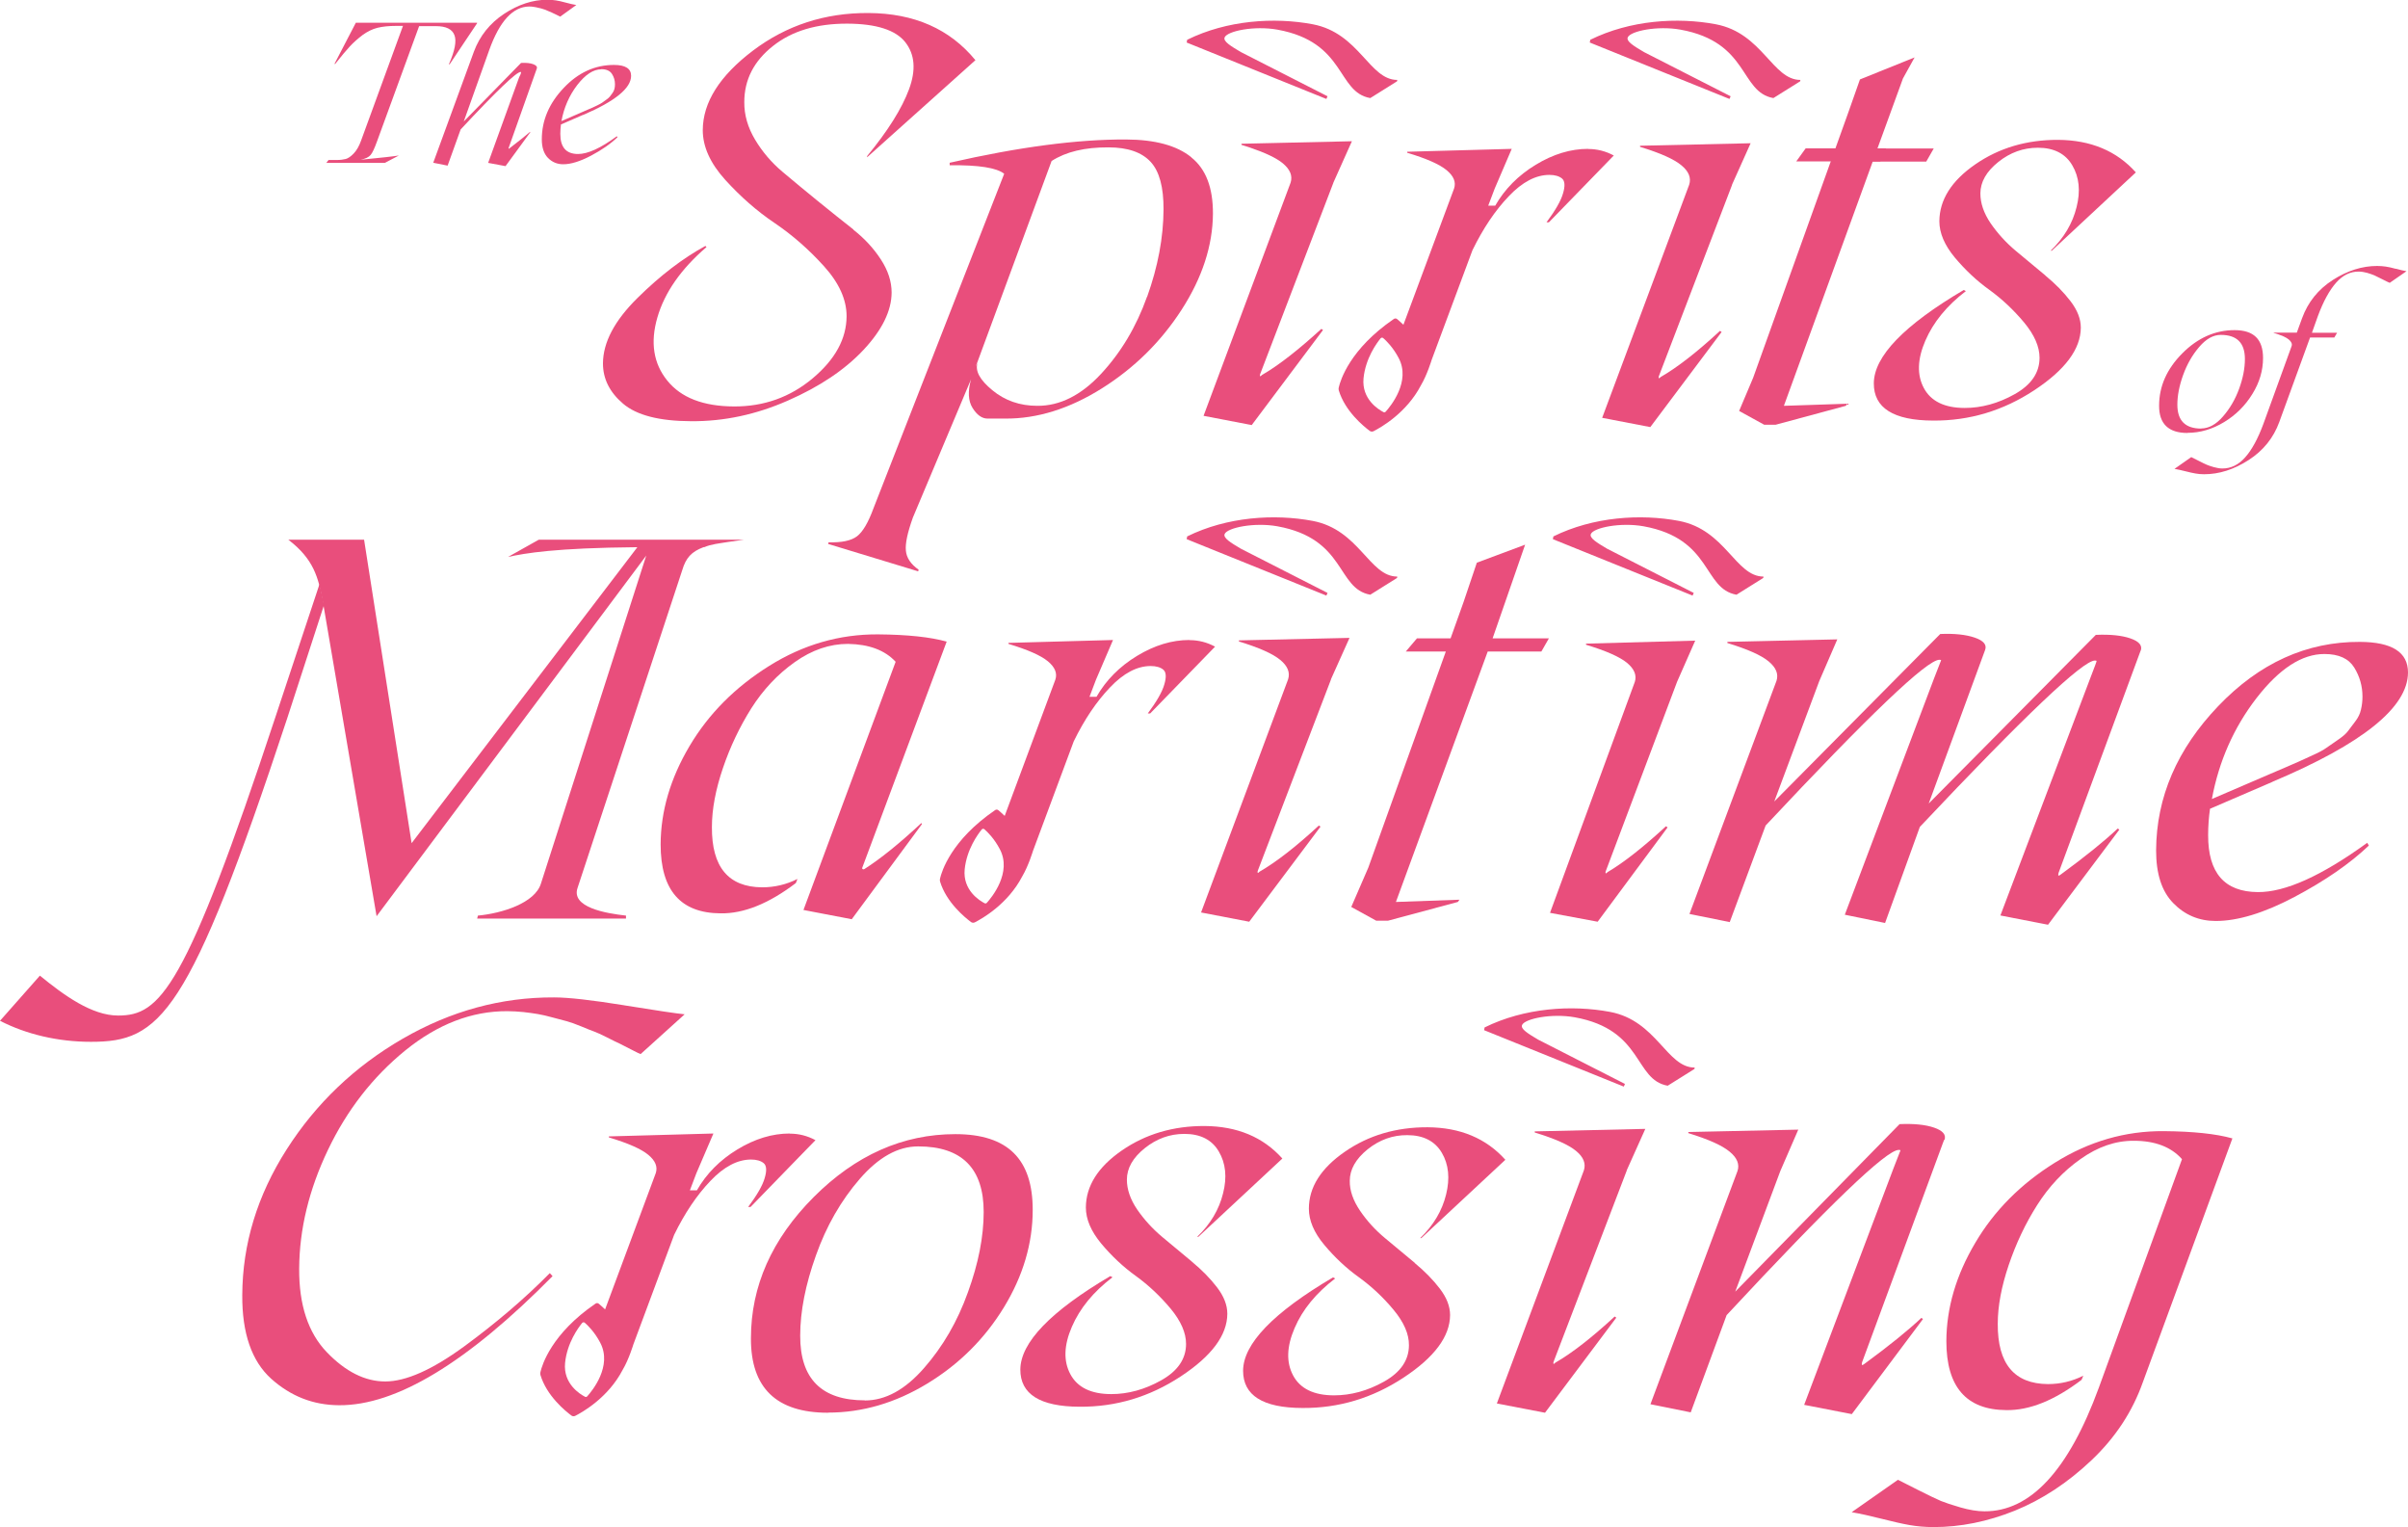 <?xml version="1.0" encoding="UTF-8"?><svg id="Layer_2" xmlns="http://www.w3.org/2000/svg" viewBox="0 0 192.53 122.07"><defs><style>.cls-1{fill:#e94e7c;stroke-width:0px;}</style></defs><g id="INFO"><path class="cls-1" d="M106.15,7.7l-6.94-3.54c-.81-.48-1.44-.86-1.29-1.18.23-.5,2.36-.94,4.21-.61,5.52,1,4.72,4.99,7.43,5.47l2.14-1.34.02-.11c-2.24,0-3.03-3.74-6.76-4.45-3.07-.58-6.86-.33-10.04,1.24l-.04.22,11.17,4.51.09-.21Z"/><path class="cls-1" d="M138.38,7.7l-6.94-3.54c-.81-.48-1.44-.86-1.29-1.18.23-.5,2.36-.94,4.21-.61,5.52,1,4.72,4.99,7.43,5.47l2.14-1.34.02-.11c-2.24,0-3.03-3.74-6.76-4.45-3.07-.58-6.86-.33-10.04,1.24l-.04.22,11.17,4.51.09-.21Z"/><path class="cls-1" d="M135.43,47.4l-6.94-3.54c-.81-.48-1.44-.86-1.29-1.18.23-.5,2.36-.94,4.21-.61,5.52,1,4.72,4.99,7.43,5.47l2.14-1.34.02-.11c-2.24,0-3.03-3.74-6.76-4.45-3.07-.58-6.86-.33-10.04,1.24l-.04.22,11.17,4.51.09-.21Z"/><path class="cls-1" d="M129.93,86.65l-6.94-3.54c-.81-.48-1.44-.86-1.29-1.18.23-.5,2.36-.94,4.21-.61,5.52,1,4.72,4.99,7.43,5.47l2.14-1.34.02-.11c-2.24,0-3.03-3.74-6.76-4.45-3.07-.58-6.86-.33-10.04,1.24l-.04.22,11.17,4.51.09-.21Z"/><path class="cls-1" d="M106.15,47.4l-6.94-3.54c-.81-.48-1.44-.86-1.29-1.18.23-.5,2.36-.94,4.21-.61,5.52,1,4.72,4.99,7.43,5.47l2.14-1.34.02-.11c-2.24,0-3.03-3.74-6.76-4.45-3.07-.58-6.86-.33-10.04,1.24l-.04.22,11.17,4.51.09-.21Z"/><path class="cls-1" d="M163.55,22.03c-.79-.65-1.57-1.3-2.37-1.97-.79-.66-1.46-1.4-2.02-2.21-.55-.81-.82-1.61-.82-2.38,0-.92.48-1.76,1.43-2.52.95-.76,2-1.14,3.17-1.14,1.29,0,2.21.48,2.75,1.41.55.93.67,2.05.34,3.34-.32,1.3-1.01,2.46-2.07,3.48h.09l6.72-6.26c-1.54-1.72-3.61-2.58-6.21-2.6-2.51-.01-4.72.64-6.63,1.96-1.91,1.32-2.86,2.84-2.87,4.55,0,.93.41,1.9,1.23,2.89.83.99,1.75,1.86,2.77,2.59,1.02.74,1.94,1.61,2.77,2.6.83,1,1.24,1.94,1.24,2.83,0,1.2-.67,2.17-1.99,2.91s-2.65,1.1-3.99,1.1c-1.62,0-2.71-.54-3.27-1.59-.56-1.05-.52-2.31.12-3.79.64-1.48,1.72-2.8,3.24-3.96l-.17-.09c-4.78,2.82-7.18,5.31-7.19,7.46-.01,1.97,1.57,2.97,4.74,2.98,2.91.02,5.6-.79,8.08-2.42s3.72-3.3,3.73-5.01c0-.69-.27-1.39-.82-2.11-.55-.72-1.22-1.4-2.01-2.05Z"/><path class="cls-1" d="M68.24,18.35c-.88-.69-1.83-1.45-2.84-2.27-1.01-.82-1.96-1.61-2.84-2.35-.88-.74-1.61-1.6-2.19-2.57-.58-.97-.87-1.97-.86-3,0-1.79.77-3.28,2.29-4.48,1.52-1.21,3.51-1.8,5.96-1.79,2.31.01,3.85.51,4.62,1.48.77.98.87,2.23.3,3.77s-1.69,3.32-3.35,5.34v.09l8.66-7.76c-2.05-2.5-4.9-3.75-8.55-3.77-3.48-.02-6.55.98-9.23,3-2.67,2.02-4.01,4.14-4.02,6.36,0,1.32.59,2.64,1.8,3.98,1.21,1.33,2.52,2.49,3.95,3.45,1.43.97,2.74,2.12,3.95,3.46,1.21,1.34,1.8,2.67,1.8,3.99-.01,1.8-.91,3.45-2.71,4.96-1.8,1.51-3.9,2.26-6.29,2.25-2.46-.01-4.24-.7-5.34-2.07-1.1-1.36-1.37-3.04-.79-5.04.58-2,1.89-3.88,3.93-5.63l-.09-.09c-1.8.98-3.62,2.37-5.44,4.17-1.82,1.8-2.74,3.53-2.75,5.22,0,1.23.53,2.3,1.61,3.22,1.08.92,2.89,1.39,5.43,1.4,2.63.02,5.21-.53,7.75-1.65,2.53-1.11,4.55-2.46,6.04-4.05,1.49-1.59,2.24-3.12,2.25-4.58,0-.88-.28-1.76-.86-2.65-.58-.89-1.31-1.68-2.19-2.37Z"/><path class="cls-1" d="M95.25,12.57c-1.16-.94-2.9-1.41-5.21-1.42-3.89-.02-8.59.6-14.11,1.86v.2c2.31-.03,3.76.2,4.36.68l-10.45,26.74c-.42,1.14-.85,1.88-1.32,2.24-.46.35-1.22.51-2.27.48l-.04.13,7.2,2.19.04-.13c-.63-.44-.97-.95-1.02-1.52-.06-.57.13-1.45.56-2.65l4.65-11.05c-.27.96-.23,1.73.12,2.29.35.56.75.85,1.2.85h1.4c2.57.02,5.16-.79,7.75-2.42,2.59-1.63,4.72-3.73,6.37-6.29,1.65-2.56,2.48-5.12,2.5-7.66.01-2.08-.56-3.58-1.73-4.51ZM91.71,23.72c-.86,2.41-2.09,4.46-3.68,6.17-1.59,1.71-3.29,2.56-5.09,2.55-1.4,0-2.6-.42-3.6-1.25-1-.82-1.39-1.55-1.18-2.18l-.15.31,6.07-16.45c1.15-.74,2.66-1.1,4.55-1.09,1.55,0,2.67.4,3.37,1.16.7.76,1.04,2.03,1.03,3.8-.01,2.25-.45,4.58-1.31,6.98Z"/><path class="cls-1" d="M106.6,14.62l1.49-3.33-7.93.18-.9.02v.09c.24.08.47.15.69.22,1.23.42,2.1.83,2.61,1.25.6.5.8,1.01.63,1.55l-6.96,18.64,3.85.74,5.7-7.6-.13-.09c-1.84,1.68-3.41,2.91-4.74,3.68l-.13.11c-.06-.01-.06-.09,0-.24l5.83-15.23Z"/><path class="cls-1" d="M138.48,14.77l1.49-3.32-8.84.2v.09c1.61.49,2.71.98,3.3,1.47.6.49.8,1.01.63,1.55l-6.96,18.64,3.85.74,5.7-7.6-.13-.09c-1.83,1.69-3.41,2.92-4.73,3.68l-.13.11c-.06-.01-.06-.09,0-.24l5.83-15.23Z"/><path class="cls-1" d="M148.71,6.35l4.37-1.76-.93,1.68-2.04,5.6h4.5l-.6,1.05h-4.28l-7.1,19.52,5.08-.17-.13.17-5.6,1.51h-.93l-2-1.1,1.12-2.65,7.62-21.24.92-2.61Z"/><polygon class="cls-1" points="150.8 11.86 144.37 11.86 143.62 12.9 150.34 12.9 150.8 11.86"/><path class="cls-1" d="M191.56,21.49c-.33-.09-.6-.15-.81-.18-.21-.03-.44-.05-.69-.05-1.19,0-2.37.37-3.54,1.12-1.17.75-1.99,1.77-2.46,3.06l-.42,1.15h-1.85s0,.02,0,.02c.6.18,1,.35,1.21.53.21.18.29.36.22.54l-2.25,6.2c-.44,1.19-.93,2.09-1.46,2.68-.53.6-1.14.89-1.82.89-.21,0-.44-.04-.69-.11-.25-.07-.44-.14-.56-.19-.12-.05-.35-.16-.68-.33-.33-.17-.51-.26-.56-.28l-1.34.94c.25.04.54.11.87.19.33.08.6.15.81.18.21.04.44.06.69.06,1.19,0,2.37-.37,3.55-1.13,1.18-.76,2-1.78,2.46-3.05l2.46-6.75h1.94s.22-.38.22-.38h-2.01s.47-1.32.47-1.32c.44-1.19.93-2.08,1.46-2.68s1.14-.9,1.82-.89c.21,0,.43.04.66.1.24.07.43.14.58.2.15.07.36.17.63.31s.47.24.6.29l1.34-.93c-.24-.04-.52-.11-.85-.2Z"/><path class="cls-1" d="M174.9,34.61c-1.52,0-2.28-.73-2.27-2.19,0-1.54.62-2.93,1.85-4.17,1.23-1.24,2.63-1.86,4.18-1.86s2.28.74,2.28,2.23c0,.99-.28,1.95-.85,2.87-.57.93-1.32,1.68-2.26,2.25-.94.57-1.92.86-2.93.86ZM175.99,34.25c.61,0,1.19-.32,1.74-.95.56-.64.99-1.38,1.3-2.23.31-.85.46-1.64.46-2.37,0-1.29-.64-1.93-1.93-1.93-.6,0-1.17.32-1.72.96-.55.64-.98,1.39-1.29,2.25-.31.86-.46,1.65-.46,2.37,0,1.27.63,1.91,1.91,1.91Z"/><path class="cls-1" d="M49.91,80.36c-2.6-.42-4.47-.63-5.61-.63-4.22-.02-8.26,1.08-12.1,3.3-3.84,2.22-6.93,5.17-9.28,8.85-2.35,3.68-3.53,7.56-3.55,11.64-.02,3.05.75,5.28,2.31,6.69,1.56,1.4,3.36,2.11,5.43,2.12,4.57.03,10.26-3.42,17.07-10.32l-.22-.24c-2.01,2.04-4.3,3.99-6.85,5.86-2.56,1.87-4.66,2.8-6.31,2.8-1.62,0-3.18-.79-4.67-2.34-1.49-1.55-2.23-3.78-2.21-6.69.02-3.14.78-6.3,2.3-9.48,1.52-3.18,3.57-5.82,6.17-7.94,2.6-2.11,5.32-3.16,8.17-3.15.42,0,.85.03,1.28.07.43.05.82.1,1.16.16.34.06.75.15,1.21.28.47.13.85.23,1.13.3.28.08.66.21,1.14.41.48.2.82.34,1.03.41.21.08.56.23,1.05.48.49.25.79.4.92.45.12.06.44.22.94.48.5.26.77.39.8.39l3.52-3.18c-.63-.06-2.24-.3-4.84-.72Z"/><path class="cls-1" d="M95.31,100.86c-.79-.65-1.57-1.3-2.37-1.97-.79-.66-1.46-1.4-2.02-2.21-.55-.81-.82-1.61-.82-2.38,0-.92.48-1.76,1.43-2.52.95-.76,2-1.14,3.17-1.14,1.29,0,2.21.48,2.75,1.41.55.93.67,2.05.34,3.34-.32,1.3-1.01,2.46-2.07,3.48h.09l6.72-6.26c-1.54-1.72-3.61-2.58-6.21-2.6-2.51-.01-4.72.64-6.63,1.96-1.91,1.32-2.86,2.84-2.87,4.55,0,.94.41,1.9,1.23,2.89.83.99,1.75,1.86,2.77,2.59,1.02.74,1.94,1.61,2.77,2.6.83,1,1.24,1.94,1.24,2.83,0,1.2-.67,2.17-1.99,2.91-1.32.74-2.65,1.1-3.99,1.1-1.62,0-2.71-.54-3.27-1.59-.56-1.05-.52-2.31.12-3.79.64-1.48,1.72-2.8,3.25-3.96l-.18-.09c-4.78,2.82-7.17,5.31-7.19,7.46-.01,1.97,1.57,2.97,4.74,2.98,2.91.02,5.6-.79,8.08-2.42,2.48-1.63,3.72-3.3,3.73-5.01,0-.69-.27-1.39-.82-2.11-.55-.72-1.22-1.4-2.01-2.05Z"/><path class="cls-1" d="M113.13,100.96c-.79-.65-1.57-1.3-2.37-1.97-.8-.66-1.47-1.4-2.02-2.21-.55-.81-.83-1.61-.82-2.38,0-.92.48-1.76,1.43-2.53.95-.76,2.01-1.14,3.17-1.13,1.29,0,2.21.48,2.76,1.41.55.93.66,2.05.34,3.34-.32,1.3-1.01,2.46-2.07,3.48h.09l6.72-6.26c-1.54-1.72-3.61-2.58-6.21-2.6-2.51-.01-4.73.64-6.63,1.96-1.91,1.32-2.87,2.84-2.87,4.55,0,.93.4,1.9,1.23,2.89.83.99,1.75,1.86,2.77,2.59,1.02.74,1.94,1.6,2.77,2.6.83,1,1.24,1.94,1.23,2.83,0,1.2-.67,2.17-1.99,2.91-1.32.74-2.65,1.1-4,1.1-1.62,0-2.71-.54-3.27-1.59-.56-1.05-.52-2.31.12-3.79.63-1.48,1.72-2.8,3.24-3.96l-.17-.09c-4.78,2.82-7.18,5.31-7.19,7.46,0,1.97,1.57,2.97,4.74,2.98,2.91.02,5.6-.79,8.08-2.42,2.48-1.63,3.72-3.3,3.73-5.01,0-.69-.27-1.39-.82-2.11-.55-.72-1.22-1.4-2.01-2.05Z"/><path class="cls-1" d="M155.47,91.13c.15-.42-.13-.75-.83-.99-.7-.24-1.62-.33-2.76-.28l-13.14,13.39,3.6-9.63,1.44-3.32-8.79.19v.09c1.6.49,2.7.98,3.3,1.48.6.49.81,1.01.63,1.55l-6.96,18.64,3.22.65,2.87-7.77c8.19-8.81,12.78-13.22,13.77-13.21.09,0,.13.02.13.04l-.56,1.44-7.14,18.9,3.81.74,5.69-7.6-.13-.09c-1.06,1-2.58,2.23-4.56,3.68-.09.07-.15.1-.18.08-.03-.02-.03-.09,0-.21l6.56-17.79Z"/><path class="cls-1" d="M173,90.42c-3.08-.02-5.98.82-8.7,2.52-2.72,1.69-4.85,3.83-6.37,6.41-1.53,2.58-2.3,5.2-2.31,7.86,0,3.65,1.59,5.49,4.79,5.51,1.86.03,3.86-.78,6.02-2.42l.14-.33c-.9.45-1.84.67-2.83.67-2.69-.02-4.03-1.62-4.01-4.82,0-1.43.3-3,.88-4.71.58-1.71,1.33-3.3,2.27-4.78.94-1.48,2.09-2.71,3.47-3.68,1.38-.98,2.8-1.47,4.26-1.46,1.71,0,2.99.5,3.85,1.47l-6.65,18.27c-2.42,6.61-5.47,9.9-9.15,9.88-.57,0-1.21-.11-1.91-.31-.7-.2-1.22-.38-1.57-.52-.35-.15-.98-.45-1.89-.91-.91-.46-1.42-.72-1.54-.78l-3.7,2.59c.7.12,1.5.3,2.41.53.91.23,1.65.4,2.23.5.58.1,1.22.16,1.91.16,2.14,0,4.3-.43,6.49-1.31,2.19-.89,4.23-2.23,6.13-4.03,1.9-1.8,3.27-3.87,4.11-6.24l7.16-19.49c-1.32-.37-3.14-.56-5.48-.58Z"/><path class="cls-1" d="M130.06,93.56l1.49-3.32-8.84.2v.09c1.61.49,2.71.98,3.3,1.47.6.49.8,1.01.63,1.55l-6.96,18.64,3.85.74,5.7-7.6-.13-.09c-1.83,1.69-3.41,2.92-4.73,3.68l-.13.11c-.06-.01-.06-.09,0-.24l5.83-15.23Z"/><path class="cls-1" d="M66.2,112.93c-4.12,0-6.17-1.98-6.16-5.94,0-4.18,1.67-7.94,5.02-11.3,3.35-3.35,7.12-5.03,11.33-5.03s6.18,2.02,6.18,6.05c0,2.68-.77,5.28-2.3,7.79-1.54,2.52-3.58,4.55-6.13,6.1-2.55,1.55-5.2,2.32-7.93,2.32ZM69.15,111.95c1.64,0,3.22-.86,4.73-2.59,1.51-1.72,2.68-3.74,3.51-6.06.84-2.31,1.26-4.45,1.26-6.42,0-3.49-1.75-5.24-5.24-5.24-1.62,0-3.17.87-4.67,2.6-1.5,1.73-2.67,3.77-3.5,6.11-.84,2.34-1.26,4.48-1.26,6.42-.01,3.45,1.71,5.17,5.17,5.17Z"/><path class="cls-1" d="M38.15,1.85l-2.2,3.29h-.06c.48-1.09.63-1.87.44-2.34-.18-.47-.67-.71-1.47-.71h-1.35l-3.35,9.17c-.21.59-.39.97-.53,1.13-.14.17-.4.3-.8.38,1.64-.16,2.66-.27,3.06-.34l-1.12.59h-4.68l.18-.23h.65c.29,0,.52-.03.72-.08.19-.05.41-.2.64-.44.23-.24.43-.58.59-1.03l3.35-9.17h-.53c-.59,0-1.09.05-1.5.15-.41.1-.81.3-1.2.58-.38.29-.72.59-1.01.9-.29.31-.68.78-1.18,1.41h-.06l1.71-3.29h9.69Z"/><path class="cls-1" d="M42.33.52c-1.31,0-2.38,1.16-3.21,3.47l-2.04,5.72,4.58-4.68c.41-.02.73.01.97.1.24.09.34.2.29.35l-2.25,6.34s-.01.07,0,.07c.01,0,.03,0,.06-.03.82-.63,1.37-1.07,1.65-1.32l.02.03-1.98,2.71-1.39-.26,2.44-6.74s.03-.07.05-.13c.03-.05.05-.1.07-.14.02-.04.04-.08.05-.13.02-.04.02-.08.02-.1s-.01-.03-.03-.03c-.34,0-1.94,1.53-4.8,4.6l-1.04,2.89-1.15-.23,3.25-8.88c.47-1.26,1.27-2.26,2.41-3.02,1.14-.75,2.29-1.13,3.46-1.13.24,0,.47.02.68.05.21.03.47.09.8.18.32.09.6.15.84.19l-1.29.93s-.14-.07-.32-.16c-.18-.09-.3-.14-.36-.17-.06-.03-.17-.07-.33-.14-.16-.07-.28-.12-.37-.14-.08-.03-.19-.06-.34-.09-.14-.04-.27-.06-.39-.08-.12-.02-.24-.03-.36-.03Z"/><path class="cls-1" d="M46.62,9.18l-1.77.77c-.03.25-.05.5-.05.75,0,1.08.47,1.61,1.42,1.61.78,0,1.81-.47,3.1-1.42l.05.08c-.54.52-1.24,1.01-2.11,1.47-.87.46-1.61.69-2.23.69-.48,0-.88-.17-1.21-.5-.33-.34-.5-.83-.5-1.49,0-1.51.58-2.88,1.75-4.11,1.16-1.23,2.5-1.84,4.02-1.84.91,0,1.37.29,1.37.87,0,.99-1.28,2.03-3.84,3.13ZM48.08,5.54c-.64,0-1.28.42-1.93,1.26-.64.84-1.06,1.8-1.26,2.88l1.68-.73c.05-.02.18-.08.39-.17.21-.09.35-.15.42-.18s.2-.09.38-.18c.18-.09.31-.16.38-.21.07-.05.18-.13.32-.23.14-.1.24-.18.3-.26.06-.08.13-.17.21-.28.08-.11.13-.22.16-.34.03-.12.04-.24.04-.37,0-.3-.08-.57-.24-.82-.16-.25-.44-.38-.85-.38Z"/><path class="cls-1" d="M69.12,69.47c-.06.03-.11.03-.15,0-.04-.03-.05-.07-.02-.13l6.74-18.05c-1.31-.37-3.14-.56-5.48-.58-3.09-.02-5.99.82-8.71,2.52-2.72,1.7-4.84,3.83-6.37,6.41-1.53,2.58-2.3,5.2-2.31,7.86,0,3.66,1.59,5.49,4.79,5.51,1.86.03,3.86-.78,6.02-2.42l.13-.33c-.89.45-1.84.67-2.83.67-2.69-.02-4.03-1.62-4.01-4.82,0-1.43.3-3,.88-4.71.58-1.71,1.34-3.3,2.27-4.78.94-1.48,2.09-2.71,3.47-3.69,1.38-.98,2.8-1.46,4.26-1.46,1.68.03,2.95.5,3.81,1.43l-7.37,19.84,3.86.74,5.61-7.6-.04-.09c-1.75,1.63-3.27,2.86-4.56,3.68Z"/><path class="cls-1" d="M127.74,73.68l-3.81-.71,6.78-18.46c.17-.53-.04-1.04-.63-1.53-.59-.48-1.68-.96-3.27-1.44v-.09l8.73-.24-1.45,3.29-5.68,15.08c-.06.14-.06.22,0,.24l.13-.11c1.3-.77,2.85-1.99,4.66-3.66l.13.09-5.59,7.54Z"/><path class="cls-1" d="M171.16,52.02c.15-.42-.13-.75-.83-.99s-1.62-.33-2.76-.28l-13.36,13.48,4.51-12.28c.15-.41-.13-.74-.83-.98-.7-.24-1.62-.34-2.76-.29l-13.27,13.39,3.6-9.63,1.44-3.33-8.79.2v.09c1.61.49,2.71.98,3.3,1.47.6.5.8,1.01.63,1.55l-6.96,18.64,3.22.65,2.87-7.72c8.28-8.84,12.91-13.26,13.9-13.25.09,0,.13.02.13.04l-.56,1.44-7.14,18.9,3.22.66,2.78-7.68c8.36-8.87,13.03-13.3,14-13.3.09,0,.13.02.13.04.02,0-.16.48-.53,1.44l-7.16,18.9,3.81.74,5.7-7.6-.13-.09c-1.06,1-2.58,2.23-4.56,3.68-.09.07-.15.1-.17.08-.03-.02-.03-.09,0-.21l6.57-17.79Z"/><path class="cls-1" d="M181.7,62.49c7.21-3.04,10.82-5.95,10.83-8.73,0-1.62-1.27-2.44-3.85-2.45-4.25-.02-8.03,1.69-11.32,5.13-3.29,3.44-4.95,7.28-4.97,11.54,0,1.86.44,3.26,1.37,4.21.92.95,2.06,1.43,3.4,1.43,1.75,0,3.85-.63,6.29-1.92,2.44-1.29,4.43-2.66,5.95-4.11l-.13-.22c-3.64,2.64-6.56,3.96-8.75,3.94-2.66-.02-3.98-1.53-3.97-4.56,0-.69.05-1.39.15-2.1l4.99-2.15ZM180.42,55.8c1.83-2.36,3.64-3.53,5.44-3.52,1.14,0,1.93.37,2.37,1.08.44.71.66,1.49.66,2.32,0,.36-.04.71-.12,1.04-.07.33-.22.64-.45.94-.23.3-.42.56-.58.77-.16.22-.44.46-.84.73-.4.27-.7.48-.91.63-.21.15-.56.35-1.08.58-.51.24-.87.4-1.07.49-.2.09-.59.26-1.17.51-.59.25-.95.41-1.1.47l-4.72,2.03c.56-3.02,1.75-5.71,3.57-8.07Z"/><path class="cls-1" d="M106.41,54.31l1.49-3.32-8.84.2v.09c1.61.49,2.71.98,3.3,1.47.6.49.8,1.01.63,1.55l-6.96,18.64,3.85.74,5.7-7.6-.13-.09c-1.83,1.69-3.41,2.92-4.73,3.68l-.13.11c-.06-.01-.06-.09,0-.24l5.83-15.23Z"/><polygon class="cls-1" points="123.84 51.03 123.24 52.08 118.95 52.08 111.61 72.1 116.69 71.92 116.56 72.1 110.97 73.6 110.04 73.6 108.04 72.5 109.4 69.36 115.6 52.08 112.4 52.08 113.29 51.03 115.98 51.03 117.02 48.12 118.08 44.98 121.94 43.54 119.34 51.03 123.84 51.03"/><path class="cls-1" d="M25.82,48.13l4.29,25.11,21.56-28.83-8.42,26.22c-.48,1.56-3.11,2.38-5.04,2.56l-.06.24h11.9v-.24c-1.62-.18-4.41-.66-3.87-2.22l8.36-25.37c.3-1.02.75-1.5,1.71-1.86h.06c.54-.24,1.2-.3,1.92-.42l1.26-.18h-16.41l-2.46,1.38c1.38-.3,3.73-.72,10.34-.78l-18.05,23.66-3.8-24.26h-6.06c2.04,1.56,2.4,3.01,2.77,4.99Z"/><path class="cls-1" d="M25.91,48.36l-.36-1.68-3.49,10.52c-7.27,22-9.26,23.98-12.62,23.98-2.1,0-4.33-1.62-6.25-3.19l-3.19,3.61c2.1,1.08,4.63,1.68,7.27,1.68,5.53,0,7.81-1.98,15.69-25.85l2.95-9.08Z"/><path class="cls-1" d="M63.14,90.61c-1.39,0-2.78.42-4.18,1.27-1.4.85-2.48,1.94-3.24,3.27h-.56l.52-1.37,1.36-3.17-8.36.23v.08c1.53.46,2.58.92,3.15,1.39.57.47.77.96.6,1.47l-4.05,10.89h0c-.21-.2-.39-.36-.5-.45-.08-.07-.19-.07-.27-.01-3.51,2.4-4.27,4.9-4.4,5.47-.02.08-.02.15,0,.23.5,1.67,1.99,2.88,2.47,3.24.09.07.21.08.31.03.59-.3,2.64-1.46,3.79-3.67.5-.84.86-2.04.86-2.04l3.26-8.76c.85-1.74,1.81-3.17,2.9-4.31,1.08-1.14,2.17-1.71,3.25-1.71.44,0,.78.1,1.01.29.23.19.26.59.08,1.19-.17.6-.62,1.37-1.32,2.31h.19l5.19-5.34c-.65-.35-1.33-.52-2.04-.52ZM46.95,111.62c-.05.05-.12.07-.18.03-.39-.2-1.75-1.03-1.59-2.7.16-1.61,1.06-2.82,1.36-3.19.06-.07.15-.08.22-.02.23.2.78.73,1.23,1.59.99,1.87-.65,3.86-1.04,4.29Z"/><path class="cls-1" d="M95.09,51.16c-1.39,0-2.78.42-4.18,1.27-1.4.85-2.48,1.94-3.24,3.27h-.56l.52-1.37,1.36-3.17-8.36.23v.08c1.53.46,2.58.92,3.15,1.39.57.47.77.96.6,1.47l-4.05,10.89h0c-.21-.2-.39-.36-.5-.45-.08-.07-.19-.07-.27-.01-3.51,2.4-4.27,4.9-4.4,5.47-.02.08-.02.15,0,.23.5,1.67,1.99,2.88,2.47,3.24.09.07.21.08.31.03.59-.3,2.64-1.46,3.79-3.67.5-.84.86-2.04.86-2.04l3.26-8.76c.85-1.74,1.81-3.17,2.9-4.31,1.08-1.14,2.17-1.71,3.25-1.71.44,0,.78.1,1.01.29.23.19.26.59.08,1.19-.17.6-.62,1.37-1.32,2.31h.19l5.19-5.34c-.65-.35-1.33-.52-2.04-.52ZM78.9,72.17c-.05.05-.12.07-.18.03-.39-.2-1.75-1.03-1.59-2.7.16-1.61,1.06-2.82,1.36-3.19.06-.07.15-.08.22-.02.23.2.78.73,1.23,1.59.99,1.87-.65,3.86-1.04,4.29Z"/><path class="cls-1" d="M126.97,11.9c-1.39,0-2.78.42-4.18,1.27-1.4.85-2.48,1.94-3.24,3.27h-.56l.52-1.37,1.36-3.17-8.36.23v.08c1.53.46,2.58.92,3.15,1.39.57.47.77.96.6,1.47l-4.05,10.89h0c-.21-.2-.39-.36-.5-.45-.08-.07-.19-.07-.27-.01-3.51,2.4-4.27,4.9-4.4,5.47-.02.08-.02.15,0,.23.5,1.67,1.99,2.88,2.47,3.24.09.07.21.08.31.03.59-.3,2.64-1.46,3.79-3.67.5-.84.86-2.04.86-2.04l3.26-8.76c.85-1.74,1.81-3.17,2.9-4.31,1.08-1.14,2.17-1.71,3.25-1.71.44,0,.78.1,1.01.29.23.19.26.59.08,1.19-.17.6-.62,1.37-1.32,2.31h.19l5.19-5.34c-.65-.35-1.33-.52-2.04-.52ZM110.79,32.91c-.05.05-.12.07-.18.03-.39-.2-1.75-1.03-1.59-2.7.16-1.61,1.06-2.82,1.36-3.19.06-.07.15-.08.22-.02.23.2.78.73,1.23,1.59.99,1.87-.65,3.86-1.04,4.29Z"/></g></svg>